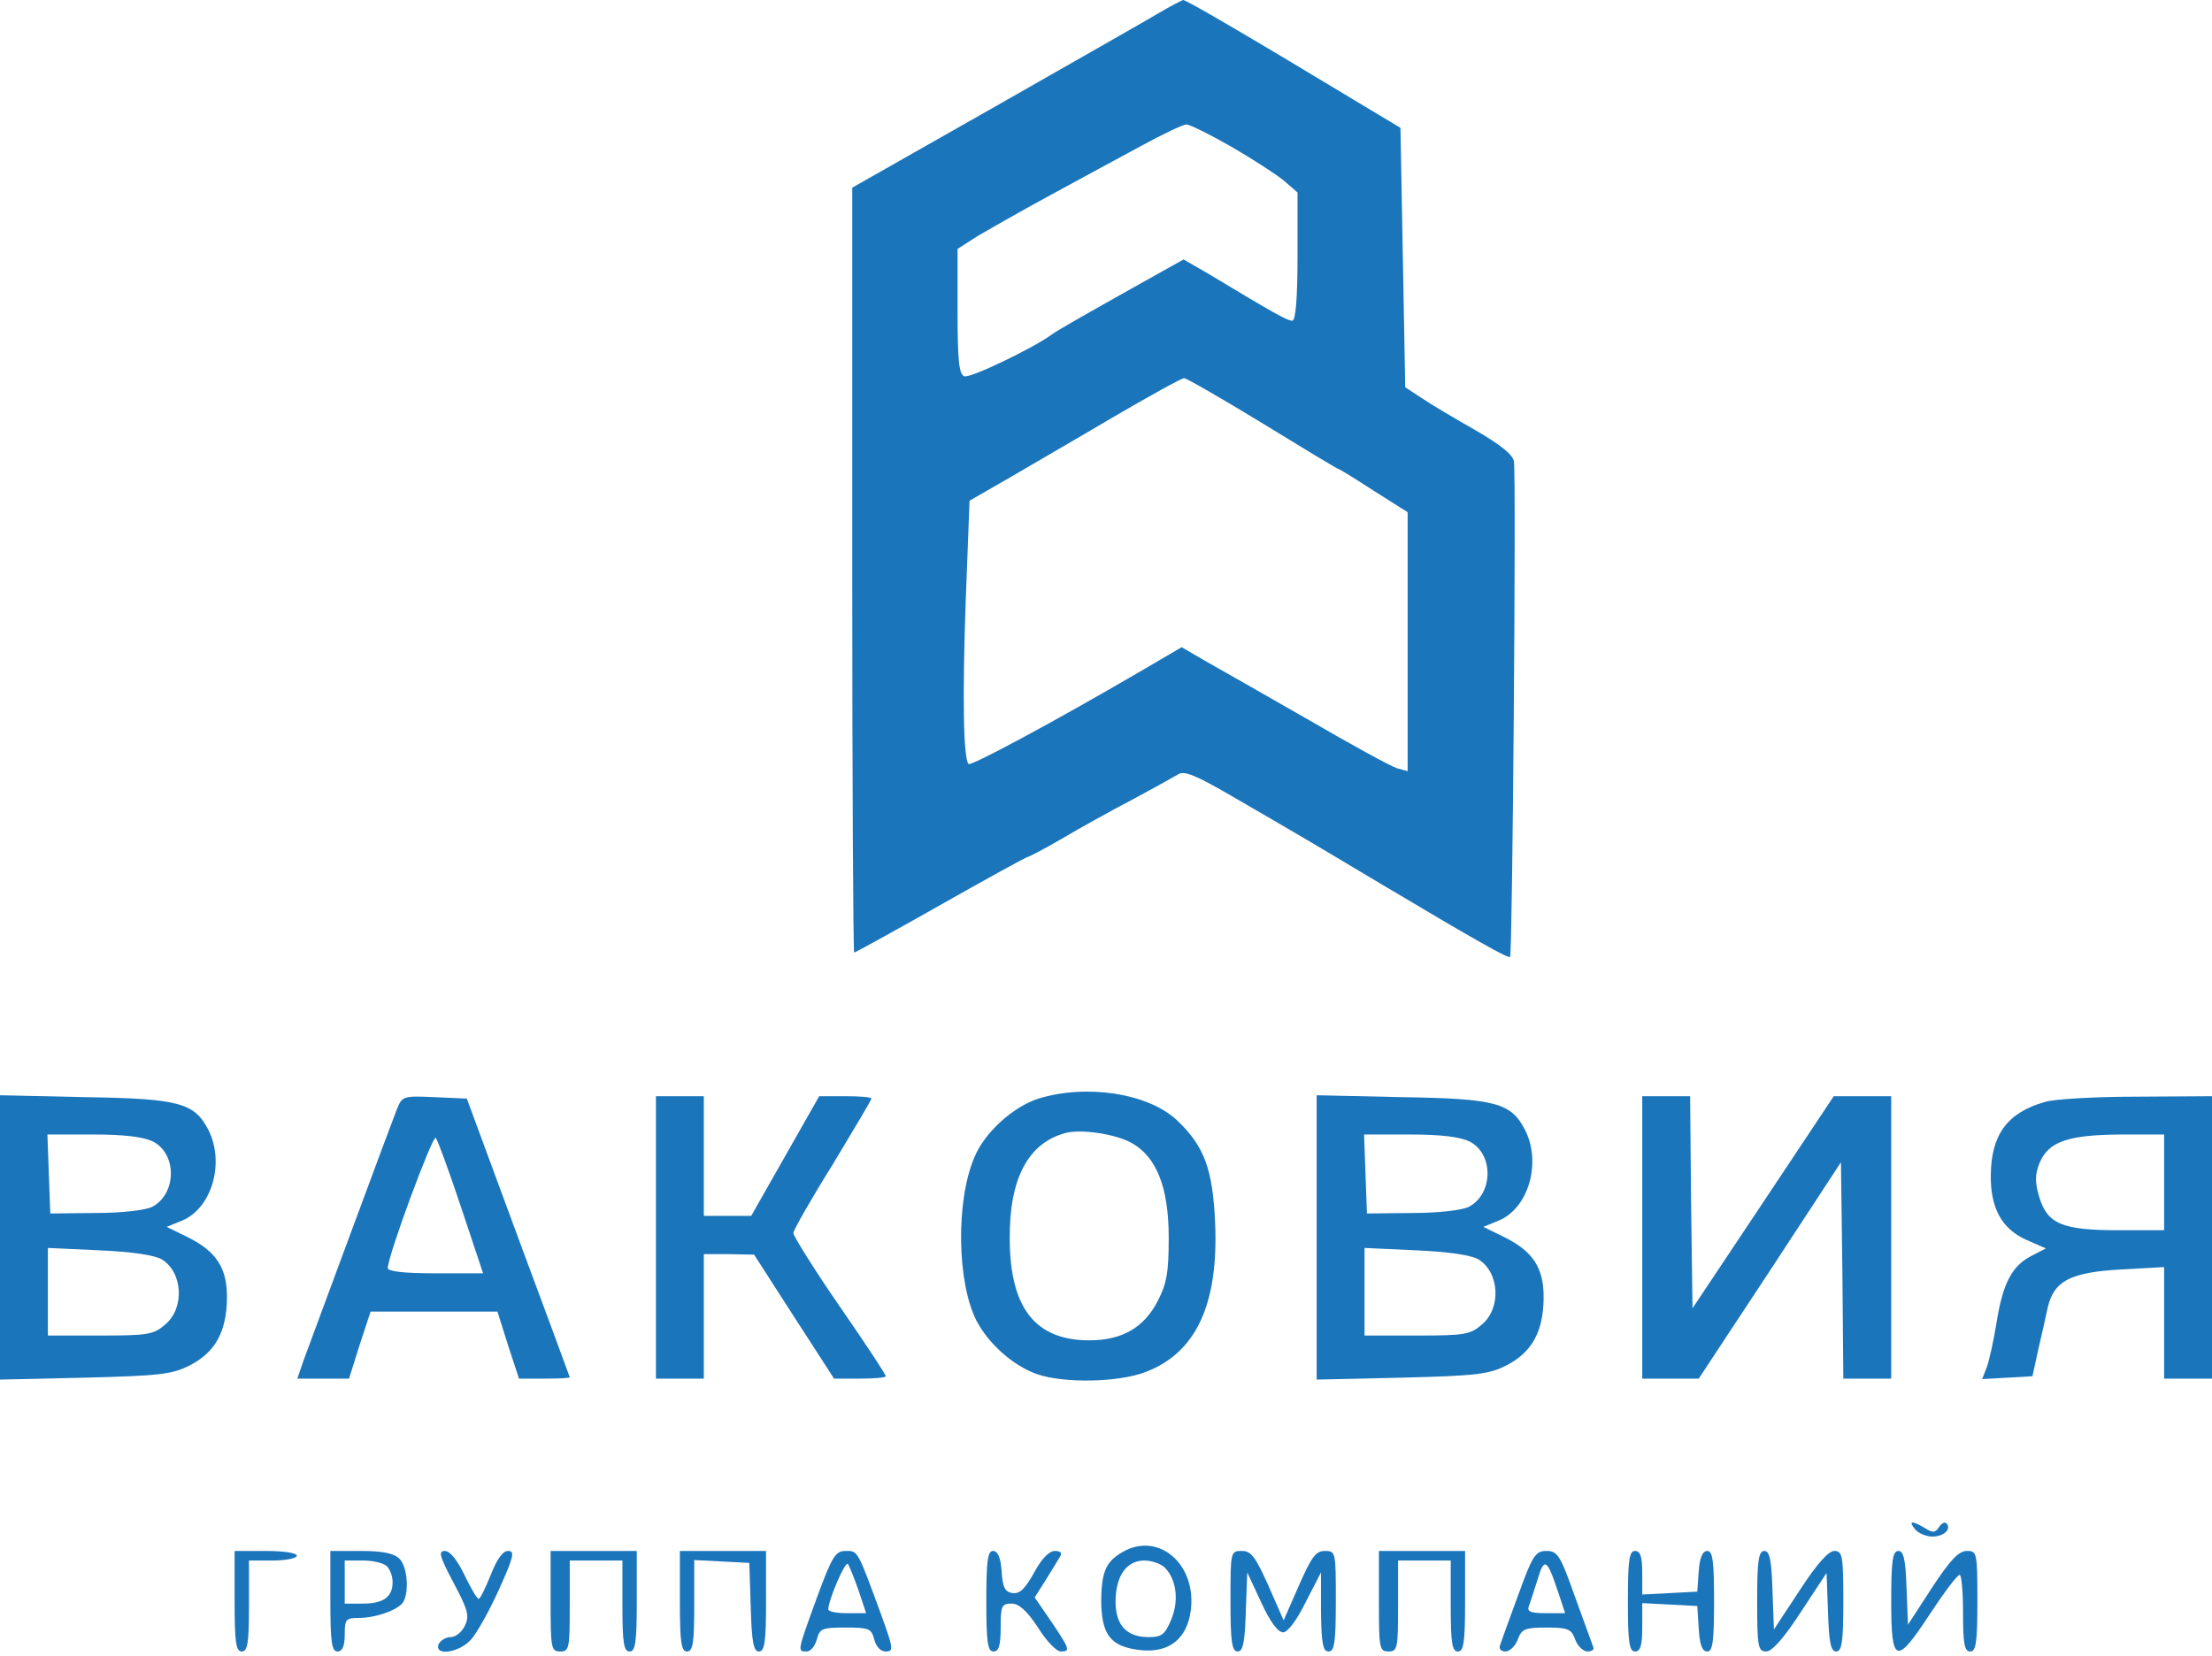 <?xml version="1.0" encoding="UTF-8"?> <svg xmlns="http://www.w3.org/2000/svg" width="462" height="346" viewBox="0 0 462 346" fill="none"><g clip-path="url(#clip0_12_133)"><path d="M241.9 2.8C239.4 4.301 223.9 13.101 207.6 22.401L178 39.2V119.1C178 163 178.2 199.001 178.4 199.001C178.6 199.001 186.8 194.501 196.5 189.001C206.2 183.501 214.4 179.001 214.7 179.001C214.9 179.001 218.2 177.301 221.8 175.201C225.5 173.001 232 169.401 236.4 167.1C240.7 164.8 245 162.4 246 161.8C247.3 160.9 249.7 161.9 257.6 166.5C270.7 174.101 271.1 174.301 288.5 184.701C308.8 196.801 315.1 200.301 315.4 199.901C315.9 199.401 316.7 99.001 316.2 96.4C316 95.001 313.4 92.9 308.2 89.9C304 87.501 298.9 84.501 297 83.201L293.5 80.9L293 53.8L292.5 26.701L283 21C260.3 7.301 247.8 0 247.1 0C246.8 0.1 244.4 1.3 241.9 2.8ZM257.1 30.601C261.6 33.2 266.5 36.401 268.1 37.7L271 40.2V53.6C271 62.501 270.6 67.001 269.9 67.001C268.9 67.001 266.5 65.701 252.4 57.2L247.2 54.2L237.9 59.401C224.9 66.701 220.7 69.1 219.5 70.001C215.8 72.701 202.6 79.1 201.4 78.6C200.3 78.201 200 75.4 200 65.001V52.001L204.2 49.3C206.6 47.901 213.4 44.001 219.5 40.7C225.5 37.401 234.1 32.8 238.5 30.401C242.9 28 247.1 26 247.8 26C248.5 26 252.7 28.101 257.1 30.601ZM263.3 88.201C271.6 93.3 278.9 97.701 279.4 97.9C280 98.1 283.5 100.3 287.2 102.7L294 107V134.1V161.1L291.8 160.5C290.5 160.1 282.1 155.5 273 150.2C263.9 145 254.3 139.5 251.6 138L246.8 135.2L238.1 140.3C220.1 150.8 202.8 160.1 202.3 159.6C201.2 158.5 201 145.6 201.7 125.6L202.5 104.6L210.5 100C214.9 97.4 224.8 91.701 232.4 87.201C240.1 82.701 246.8 79.001 247.3 79.001C247.8 79.001 255.1 83.201 263.3 88.201Z" fill="#1B75BB"></path><path d="M216.9 229.501C211.6 231.201 205.6 236.601 203.5 241.801C199.6 250.901 199.9 267.901 203.9 275.801C206.4 280.701 211.7 285.401 216.7 287.101C222.3 289.001 233.7 288.801 239.3 286.601C249.8 282.601 254.5 272.501 253.8 255.601C253.3 244.301 251.6 239.501 245.8 234.001C239.8 228.401 227 226.401 216.9 229.501ZM236.4 238.801C241.6 241.701 244.1 248.201 244.1 258.501C244.1 265.801 243.7 268.101 241.8 271.801C238.9 277.401 234.3 280.001 227.5 280.001C216.2 280.001 210.9 273.201 210.9 258.701C210.8 246.301 214.7 238.801 222.5 236.701C225.8 235.801 233.1 236.901 236.4 238.801Z" fill="#1B75BB"></path><path d="M0 258.5V288.2L17.8 287.8C33.5 287.4 36 287.1 39.7 285.2C44.9 282.5 47.3 278.3 47.4 271.3C47.5 264.9 45.2 261.4 39.1 258.4L34.8 256.3L38 255C44.3 252.4 47 242.8 43.5 236C40.6 230.4 37.4 229.5 17.8 229.2L0 228.8V258.5ZM32 238.5C37 241.1 36.9 249.4 31.8 252.1C30.5 252.8 25.5 253.4 20 253.4L10.5 253.5L10.2 245.2L9.9 237H19.5C26 237 30 237.5 32 238.5ZM33.8 263.1C38.2 265.8 38.6 273.3 34.5 276.7C32.1 278.8 30.9 279 20.9 279H10V269.9V260.7L20.8 261.2C27.6 261.5 32.3 262.2 33.8 263.1Z" fill="#1B75BB"></path><path d="M82.9 231.7C81.7 234.7 65.7 278 63.4 284.2L62.1 288H67.5H72.9L75.1 281L77.4 274H90.6H103.9L106.1 281L108.4 288H113.7C116.6 288 119 287.9 119 287.7C119 287.6 114.1 274.4 108.2 258.5L97.5 229.5L90.7 229.2C84.2 228.9 84 229 82.9 231.7ZM96.3 252.2L100.9 266H90.9C84.3 266 81 265.6 81 264.9C81 262.3 90.4 237 91 237.7C91.4 238.1 93.8 244.7 96.3 252.2Z" fill="#1B75BB"></path><path d="M137 258.5V288H142H147V275V262H152.3L157.5 262.1L165.8 275L174.2 288H179.6C182.6 288 185 287.8 185 287.5C185 287.1 180.7 280.6 175.3 272.8C170 265.1 165.7 258.2 165.7 257.6C165.7 257 169.4 250.5 173.9 243.3C178.3 236 182 229.8 182 229.5C182 229.2 179.6 229 176.6 229H171.1L164 241.5L156.9 254H151.9H147V241.5V229H142H137V258.5Z" fill="#1B75BB"></path><path d="M275 258.5V288.2L292.8 287.8C308.5 287.4 311 287.1 314.7 285.2C319.9 282.5 322.3 278.3 322.4 271.3C322.5 264.9 320.2 261.4 314.1 258.4L309.8 256.3L313 255C319.3 252.4 322 242.8 318.5 236C315.6 230.4 312.4 229.5 292.8 229.2L275 228.8V258.5ZM307 238.5C312 241.1 311.9 249.4 306.8 252.1C305.5 252.8 300.5 253.4 295 253.4L285.5 253.5L285.2 245.2L284.9 237H294.5C301 237 305 237.5 307 238.5ZM308.8 263.1C313.2 265.8 313.6 273.3 309.5 276.7C307.1 278.8 305.9 279 295.9 279H285V269.9V260.7L295.8 261.2C302.6 261.5 307.3 262.2 308.8 263.1Z" fill="#1B75BB"></path><path d="M343 258.5V288H348.9H354.8L369.7 265.4L384.5 242.8L384.8 265.4L385 288H390H395V258.5V229H389H383L368.3 251.1L353.5 273.3L353.2 251.1L353 229H348H343V258.5Z" fill="#1B75BB"></path><path d="M427.1 230.201C419.3 232.401 415.9 237.001 415.8 245.401C415.7 252.401 418.1 256.701 423.2 259.001L427.3 260.801L424.2 262.401C420.2 264.501 418.3 268.101 417 276.301C416.4 280.001 415.5 284.101 415 285.501L414 288.101L419.3 287.801L424.5 287.501L425.7 282.001C426.4 279.001 427.3 275.001 427.7 273.101C429 267.601 432.4 265.801 442.9 265.201L452 264.701V276.401V288.001H457H462V258.501V229.001L446.3 229.101C437.6 229.101 429 229.601 427.1 230.201ZM452 247.001V257.001H442.5C430.7 257.001 427.6 255.701 425.9 250.001C425 246.901 425 245.401 426 242.901C427.9 238.501 431.8 237.101 442.8 237.001H452V247.001Z" fill="#1B75BB"></path><path d="M400 319.5C400.7 320.3 402.3 321 403.6 321C406 321 407.7 319.4 406.5 318.2C406.2 317.9 405.5 318.2 405 319C404.2 320.2 403.7 320.3 402 319.2C399.3 317.6 398.5 317.7 400 319.5Z" fill="#1B75BB"></path><path d="M234.5 324.201C231 326.201 230.1 328.301 230 334.101C230 341.501 231.9 344.001 238.1 344.701C244.1 345.401 247.9 342.401 248.7 336.501C250 326.801 242 319.901 234.5 324.201ZM243.3 327.501C245.7 329.901 246.3 334.401 244.6 338.401C243.3 341.501 242.6 342.001 239.9 342.001C235.3 342.001 233 339.501 233 334.601C233 329.201 235.3 326.001 239 326.001C240.6 326.001 242.5 326.701 243.3 327.501Z" fill="#1B75BB"></path><path d="M49 334.5C49 343.2 49.3 345 50.5 345C51.7 345 52 343.3 52 335.5V326H57C59.8 326 62 325.5 62 325C62 324.4 59.2 324 55.5 324H49V334.5Z" fill="#1B75BB"></path><path d="M69 334.5C69 343.2 69.3 345 70.5 345C71.5 345 72 343.9 72 341.5C72 338.3 72.2 338 74.9 338C78.5 338 83.2 336.3 84.2 334.7C85.5 332.6 85.1 327.2 83.4 325.6C82.3 324.5 79.9 324 75.4 324H69V334.5ZM80.8 327.2C81.5 327.9 82 329.3 82 330.5C82 333.6 80.1 335 75.8 335H72V330.5V326H75.8C77.9 326 80.1 326.5 80.8 327.2Z" fill="#1B75BB"></path><path d="M94.7 330.6C97.7 336.2 98.1 337.6 97.1 339.6C96.5 340.9 95.2 342 94.1 342C93.1 342 92 342.7 91.6 343.5C90.7 346 95.8 345.3 98.3 342.6C99.6 341.2 102.2 336.5 104.2 332.1C107.3 325.2 107.6 324 106.1 324C105 324 103.8 325.7 102.5 329C101.4 331.7 100.3 334 100 334C99.6 334 98.3 331.7 97 329C95.5 325.9 94 324 92.9 324C91.5 324 91.8 325.1 94.7 330.6Z" fill="#1B75BB"></path><path d="M115 334.5C115 344.3 115.1 345 117 345C118.9 345 119 344.3 119 335.5V326H124.5H130V335.5C130 343.3 130.3 345 131.5 345C132.7 345 133 343.2 133 334.5V324H124H115V334.5Z" fill="#1B75BB"></path><path d="M142 334.5C142 343.2 142.3 345 143.5 345C144.7 345 145 343.3 145 335.5V325.9L150.8 326.2L156.5 326.5L156.8 335.7C157 343.1 157.4 345 158.5 345C159.7 345 160 343 160 334.5V324H151H142V334.5Z" fill="#1B75BB"></path><path d="M170.6 333.8C166.5 345.1 166.5 345 168.5 345C169.3 345 170.2 343.9 170.6 342.5C171.2 340.2 171.7 340 176.6 340C181.5 340 182 340.2 182.6 342.5C183 344 183.9 345 185 345C186.7 345 186.6 344.4 184 337.2C179 323.6 179.2 324 176.6 324C174.5 324 173.8 325.1 170.6 333.8ZM179.3 332.2L180.9 337H176.9C174.8 337 173 336.7 173 336.2C173 334.3 176.5 326.1 177.1 326.7C177.4 327.2 178.4 329.6 179.3 332.2Z" fill="#1B75BB"></path><path d="M206 334.5C206 343.2 206.3 345 207.5 345C208.6 345 209 343.8 209 340C209 335.5 209.2 335 211.3 335C212.8 335 214.5 336.5 216.8 340C218.5 342.8 220.7 345 221.5 345C223.6 345 223.5 344.6 219.6 338.8L216.1 333.7L218.4 330.1C219.6 328.1 221 325.9 221.4 325.2C221.9 324.4 221.5 324 220.3 324C219.1 324 217.5 325.7 216 328.5C214.1 331.9 213 333 211.5 332.8C209.9 332.6 209.4 331.6 209.2 328.2C209 325.4 208.4 324 207.4 324C206.3 324 206 326 206 334.5Z" fill="#1B75BB"></path><path d="M257 334.5C257 343 257.3 345 258.5 345C259.6 345 260 343.2 260.2 336.7L260.5 328.5L263.4 334.7C265.2 338.7 266.9 341 268 341C268.9 341 270.8 338.6 272.7 334.7L275.9 328.5V336.7C276 343.4 276.3 345 277.5 345C278.7 345 279 343.2 279 334.5C279 324.2 279 324 276.7 324C274.8 324 273.9 325.3 271.3 331.2L268.1 338.5L264.9 331.2C262.2 325.2 261.3 324 259.4 324C257 324 257 324.1 257 334.5Z" fill="#1B75BB"></path><path d="M288 334.5C288 344.3 288.1 345 290 345C291.9 345 292 344.3 292 335.5V326H297.5H303V335.5C303 343.3 303.3 345 304.5 345C305.7 345 306 343.2 306 334.5V324H297H288V334.5Z" fill="#1B75BB"></path><path d="M317.1 333.2C315.2 338.3 313.5 343.1 313.3 343.7C313 344.4 313.5 345 314.4 345C315.3 345 316.5 343.9 317 342.5C317.8 340.3 318.5 340 323 340C327.5 340 328.2 340.3 329 342.5C329.5 343.9 330.7 345 331.6 345C332.4 345 333 344.6 332.8 344.2C332.7 343.8 330.9 339 329 333.7C325.9 324.9 325.3 324 323 324C320.7 324 320.1 324.9 317.1 333.2ZM325.3 332.2L326.9 337H322.8C319.8 337 318.9 336.7 319.3 335.6C319.6 334.8 320.4 332.3 321.1 330.1C322.5 325.3 323.1 325.6 325.3 332.2Z" fill="#1B75BB"></path><path d="M340 334.5C340 343.2 340.3 345 341.5 345C342.6 345 343 343.8 343 340V334.9L348.8 335.2L354.5 335.5L354.8 340.2C355 343.6 355.5 345 356.6 345C357.7 345 358 343 358 334.5C358 326 357.7 324 356.6 324C355.6 324 355 325.4 354.8 328.2L354.5 332.5L348.8 332.8L343 333.1V328.5C343 325.2 342.6 324 341.5 324C340.3 324 340 325.8 340 334.5Z" fill="#1B75BB"></path><path d="M367 334.5C367 344.1 367.2 345 368.9 345C370.1 345 372.6 342.2 376.1 336.8L381.5 328.6L381.8 336.8C382 343.2 382.4 345 383.5 345C384.7 345 385 343 385 334.5C385 324.9 384.8 324 383.1 324C381.9 324 379.4 326.8 375.9 332.2L370.5 340.4L370.2 332.2C370 325.8 369.6 324 368.5 324C367.3 324 367 326 367 334.5Z" fill="#1B75BB"></path><path d="M395 334.5C395 347.7 396 348 403.2 337C406.1 332.6 408.8 329 409.3 329C409.7 329 410 332.6 410 337C410 343.4 410.3 345 411.5 345C412.7 345 413 343.2 413 334.5C413 324.3 412.9 324 410.8 324C409.1 324 407.3 325.9 403.5 331.7L398.5 339.4L398.2 331.7C398 325.8 397.6 324 396.5 324C395.3 324 395 326 395 334.5Z" fill="#1B75BB"></path></g><defs><clipPath id="clip0_12_133"><rect width="462" height="346" fill="white"></rect></clipPath></defs></svg> 